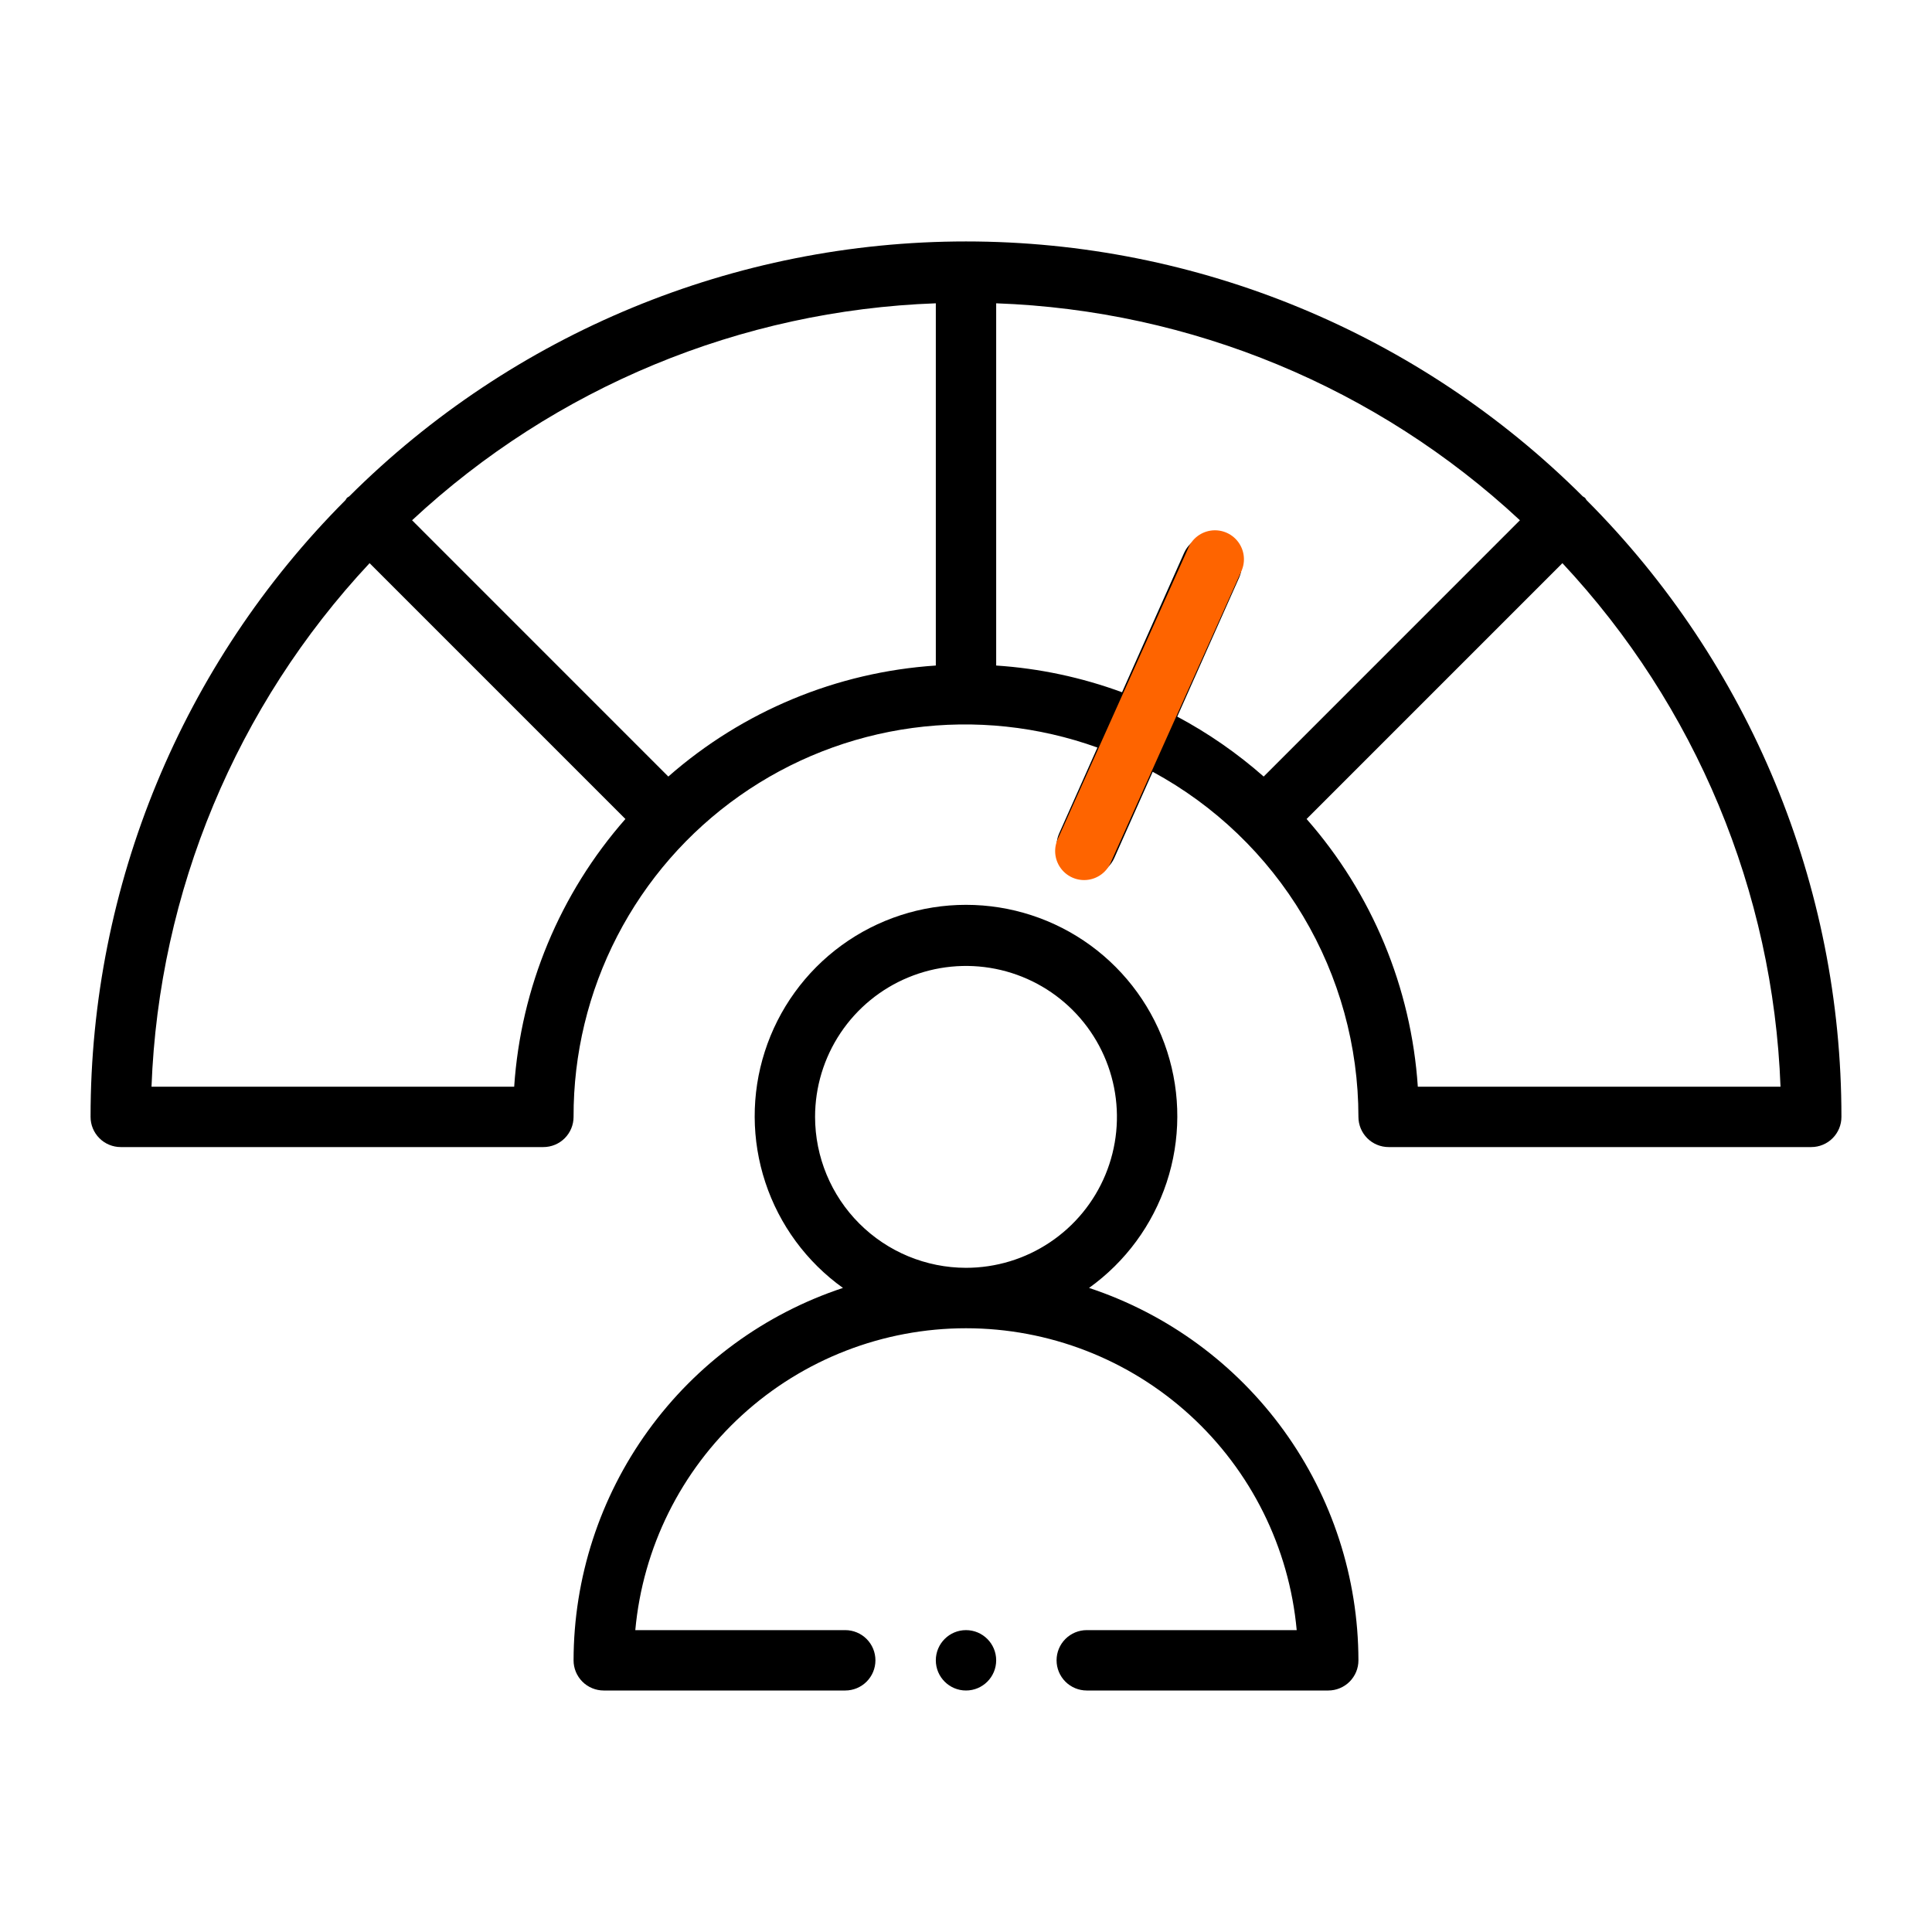 <svg width="100" height="100" viewBox="0 0 100 100" fill="none" xmlns="http://www.w3.org/2000/svg">
<path d="M82.04 25.769C82.006 25.735 81.961 25.722 81.924 25.692C73.449 17.242 61.968 12.497 50 12.497C38.032 12.497 26.551 17.242 18.076 25.692C18.039 25.722 17.994 25.735 17.96 25.769C17.925 25.803 17.913 25.849 17.883 25.885C9.428 34.358 4.682 45.84 4.688 57.809C4.687 58.015 4.728 58.218 4.806 58.407C4.885 58.597 5 58.769 5.145 58.914C5.29 59.06 5.462 59.175 5.652 59.253C5.842 59.332 6.045 59.372 6.25 59.372H28.125C28.33 59.372 28.534 59.332 28.723 59.253C28.913 59.175 29.085 59.06 29.23 58.914C29.375 58.769 29.49 58.597 29.569 58.407C29.647 58.218 29.688 58.015 29.688 57.809C29.678 54.554 30.454 51.345 31.948 48.454C33.442 45.562 35.611 43.073 38.272 41.197C40.932 39.322 44.005 38.115 47.23 37.679C50.456 37.243 53.739 37.591 56.802 38.693L54.823 43.136C54.739 43.324 54.693 43.526 54.688 43.731C54.682 43.937 54.717 44.141 54.79 44.333C54.864 44.525 54.974 44.7 55.115 44.849C55.257 44.998 55.426 45.118 55.614 45.202C55.801 45.285 56.004 45.331 56.209 45.336C56.414 45.341 56.619 45.306 56.81 45.232C57.002 45.158 57.177 45.047 57.326 44.905C57.474 44.764 57.594 44.594 57.677 44.406L59.663 39.947C62.881 41.69 65.57 44.269 67.444 47.413C69.319 50.557 70.31 54.149 70.312 57.809C70.312 58.015 70.353 58.218 70.431 58.407C70.51 58.597 70.625 58.769 70.77 58.914C70.915 59.06 71.087 59.175 71.277 59.253C71.467 59.332 71.67 59.372 71.875 59.372H93.75C93.955 59.372 94.159 59.332 94.348 59.253C94.538 59.175 94.71 59.06 94.855 58.914C95 58.769 95.115 58.597 95.194 58.407C95.272 58.218 95.313 58.015 95.312 57.809C95.318 45.84 90.573 34.358 82.118 25.885C82.087 25.849 82.075 25.803 82.04 25.769ZM34.592 40.194L21.329 26.929C28.721 20.047 38.345 16.061 48.438 15.699V34.448C43.316 34.786 38.449 36.806 34.592 40.194ZM26.614 56.247H7.842C8.221 46.15 12.229 36.529 19.13 29.149L32.371 42.391C28.979 46.25 26.956 51.121 26.614 56.247ZM63.347 27.835C63.159 27.752 62.957 27.706 62.752 27.701C62.547 27.695 62.343 27.73 62.151 27.804C61.959 27.878 61.784 27.989 61.635 28.13C61.487 28.271 61.367 28.441 61.284 28.628L58.077 35.831C55.983 35.06 53.789 34.594 51.562 34.448V15.699C61.655 16.061 71.279 20.047 78.671 26.929L65.408 40.194C64.041 38.99 62.54 37.949 60.934 37.092L64.137 29.898C64.306 29.52 64.317 29.09 64.169 28.703C64.021 28.316 63.725 28.004 63.347 27.835ZM73.386 56.247C73.044 51.12 71.021 46.25 67.629 42.391L80.87 29.149C87.771 36.529 91.779 46.15 92.159 56.247H73.386Z" fill="black"/>
<path d="M62.886 28.948L56.114 44.052" stroke="#FE6400" stroke-width="3" stroke-linecap="round"/>
<path d="M29.688 85.938C29.687 86.143 29.728 86.346 29.806 86.536C29.885 86.725 30 86.897 30.145 87.043C30.29 87.188 30.462 87.303 30.652 87.381C30.841 87.46 31.045 87.5 31.25 87.5H43.75C44.164 87.5 44.562 87.335 44.855 87.042C45.148 86.749 45.312 86.352 45.312 85.938C45.312 85.523 45.148 85.126 44.855 84.833C44.562 84.54 44.164 84.375 43.75 84.375H32.883C33.273 80.105 35.245 76.135 38.412 73.244C41.579 70.353 45.712 68.75 50 68.75C54.288 68.75 58.421 70.353 61.588 73.244C64.755 76.135 66.727 80.105 67.117 84.375H56.25C55.836 84.375 55.438 84.54 55.145 84.833C54.852 85.126 54.688 85.523 54.688 85.938C54.688 86.352 54.852 86.749 55.145 87.042C55.438 87.335 55.836 87.5 56.25 87.5H68.75C68.955 87.5 69.159 87.46 69.348 87.381C69.538 87.303 69.71 87.188 69.855 87.043C70 86.897 70.115 86.725 70.194 86.536C70.272 86.346 70.313 86.143 70.312 85.938C70.306 81.668 68.955 77.508 66.453 74.049C63.95 70.59 60.422 68.005 56.369 66.663C58.252 65.314 59.658 63.403 60.385 61.203C61.112 59.004 61.122 56.631 60.413 54.426C59.705 52.221 58.315 50.298 56.444 48.933C54.572 47.569 52.316 46.834 50 46.834C47.684 46.834 45.428 47.569 43.556 48.933C41.685 50.298 40.295 52.221 39.587 54.426C38.878 56.631 38.888 59.004 39.615 61.203C40.342 63.403 41.748 65.314 43.631 66.663C39.578 68.005 36.05 70.59 33.547 74.049C31.045 77.508 29.694 81.668 29.688 85.938ZM42.188 57.809C42.188 56.264 42.646 54.754 43.504 53.469C44.363 52.184 45.583 51.183 47.01 50.592C48.438 50 50.009 49.846 51.524 50.147C53.04 50.449 54.432 51.193 55.524 52.285C56.617 53.378 57.361 54.77 57.662 56.285C57.964 57.801 57.809 59.372 57.218 60.799C56.627 62.227 55.625 63.447 54.34 64.305C53.056 65.164 51.545 65.622 50 65.622C47.929 65.62 45.943 64.796 44.478 63.331C43.014 61.867 42.19 59.881 42.188 57.809Z" fill="black"/>
<path d="M50 87.5C50.863 87.5 51.562 86.8 51.562 85.938C51.562 85.075 50.863 84.375 50 84.375C49.137 84.375 48.438 85.075 48.438 85.938C48.438 86.8 49.137 87.5 50 87.5Z" fill="black"/>
</svg>
